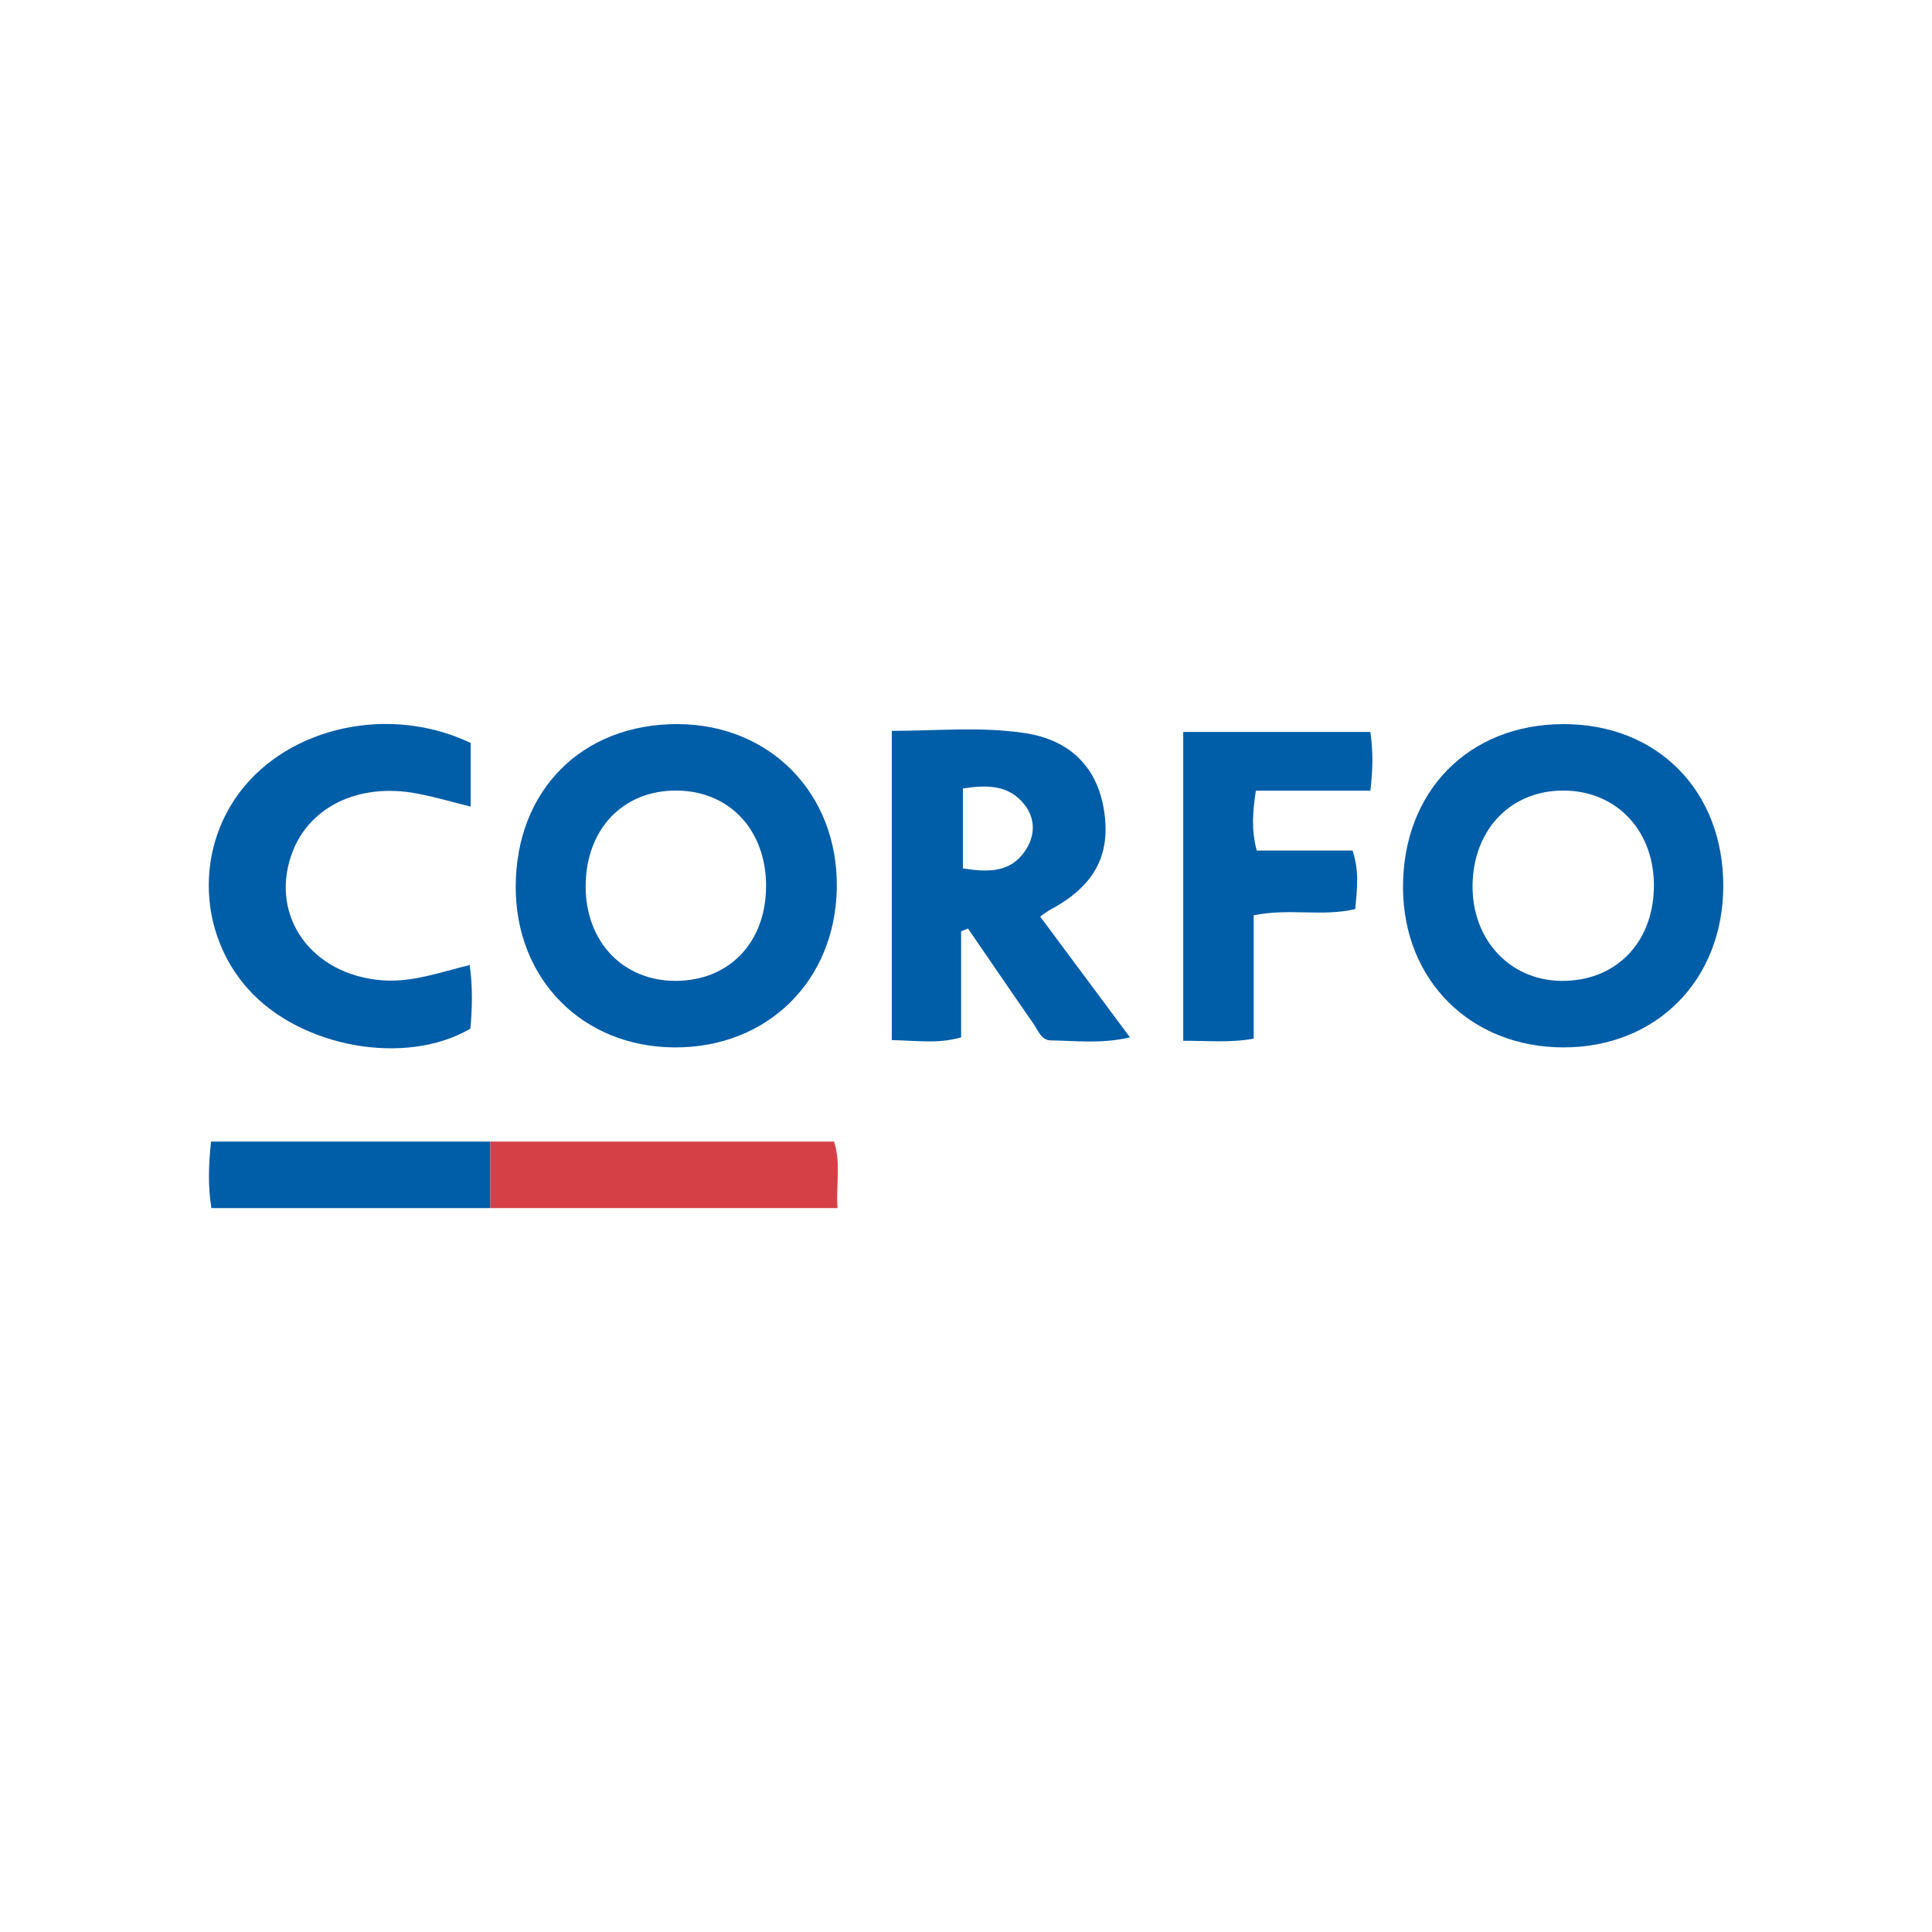 <svg xmlns="http://www.w3.org/2000/svg" id="Capa_1" data-name="Capa 1" viewBox="0 0 300 300"><defs><style>      .cls-1 {        fill: #005da7;      }      .cls-1, .cls-2 {        stroke-width: 0px;      }      .cls-2 {        fill: #d54047;      }    </style></defs><path class="cls-1" d="m105.26,112.44c14.37.06,24.87,10.84,24.68,25.36-.19,14.51-10.79,24.93-25.25,24.84-14.26-.09-24.63-10.6-24.61-24.95.02-14.99,10.32-25.31,25.18-25.25Zm13.7,25.2c.01-8.71-5.63-14.79-13.82-14.88-8.4-.1-14.21,6.01-14.2,14.92.02,8.6,5.84,14.67,14.03,14.63,8.3-.05,13.96-5.99,13.98-14.67Z"></path><path class="cls-1" d="m267.59,137.53c0,14.65-10.38,25.13-24.86,25.11-14.35-.03-24.77-10.37-24.87-24.69-.11-15,10.15-25.5,24.92-25.51,14.58-.01,24.81,10.34,24.81,25.1Zm-25.21,14.78c8.33.11,14.19-5.69,14.43-14.29.25-8.78-5.6-15.19-13.93-15.26-8.18-.08-14.05,5.93-14.22,14.54-.17,8.49,5.69,14.9,13.72,15.01Z"></path><path class="cls-1" d="m149.24,144.62v16.46c-3.59,1.05-6.98.48-10.76.43v-48.02c7.01-.01,13.9-.69,20.7.35,7.13,1.09,11.24,5.44,12.26,12.05,1.07,6.93-1.53,11.71-8.34,15.36-.5.27-.94.64-1.58,1.08,4.58,6.17,9.1,12.25,13.94,18.75-4.44,1.04-8.4.52-12.31.47-1.48-.02-1.96-1.55-2.67-2.58-3.42-4.91-6.78-9.85-10.17-14.79-.35.14-.71.29-1.06.43Zm.28-9.78c3.9.63,7.33.67,9.62-2.66,1.6-2.31,1.71-4.98-.06-7.24-2.41-3.07-5.81-3.1-9.56-2.5v12.4Z"></path><path class="cls-1" d="m73.08,115.36v9.89c-2.94-.73-5.66-1.54-8.42-2.05-9.12-1.69-16.89,2.19-19.43,9.6-3.31,9.62,3.24,18.58,14.09,19.42,4.7.36,9.03-1.26,13.62-2.37.47,3.45.39,6.71.1,9.88-10.06,5.89-26.36,2.94-34.5-6.14-7.65-8.53-8.19-21.48-1.29-30.61,7.71-10.18,23.31-13.6,35.84-7.61Z"></path><path class="cls-1" d="m195.01,122.77c-.52,3.47-.7,6.14.13,9.3h14.88c1.08,3.23.7,6.03.42,9.09-5.08,1.22-10.28-.17-15.77.97v19.15c-3.85.69-7.22.29-10.94.34v-47.96h29.06c.44,3,.39,5.8,0,9.12h-17.78Z"></path><path class="cls-2" d="m76.11,177.26h53.4c1.09,3.36.29,6.59.54,10.33h-53.93c0-3.44,0-6.89,0-10.33Z"></path><path class="cls-1" d="m76.11,177.26c0,3.44,0,6.89,0,10.33h-43.28c-.56-3.45-.45-6.55-.06-10.33h43.34Z"></path></svg>